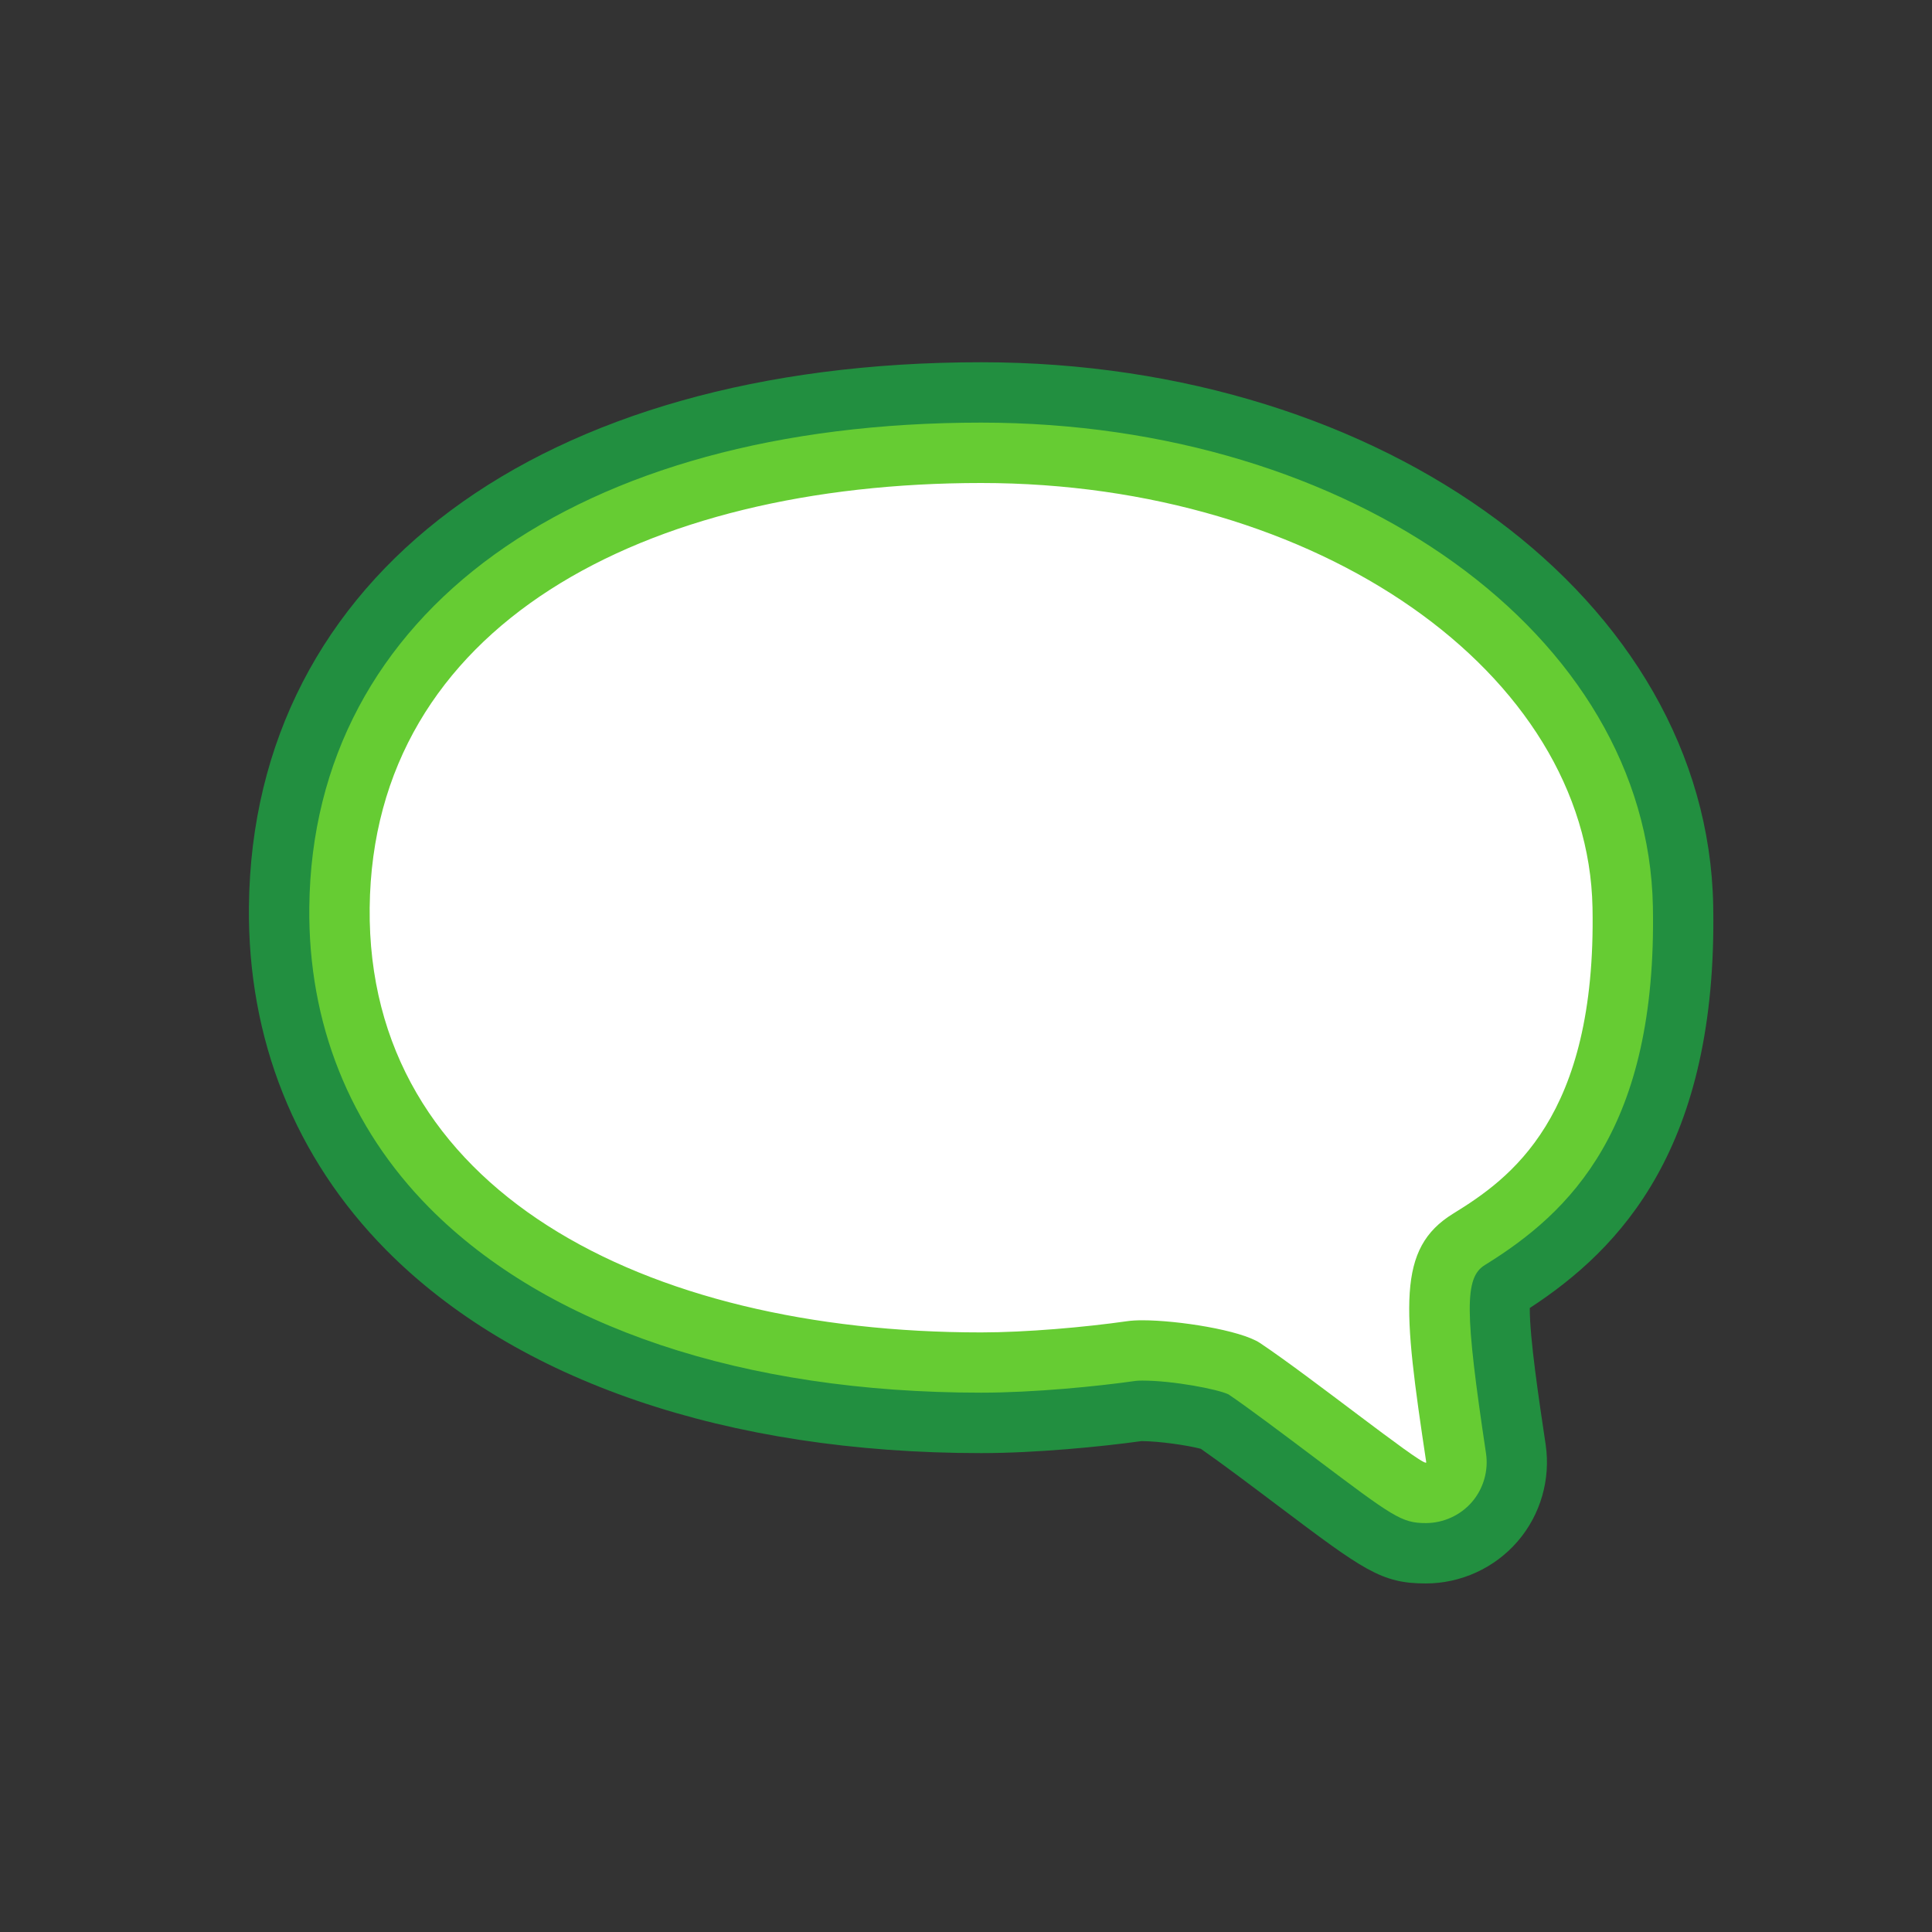 <?xml version="1.0" encoding="utf-8"?>
<!-- Generator: Adobe Illustrator 16.0.0, SVG Export Plug-In . SVG Version: 6.00 Build 0)  -->
<!DOCTYPE svg PUBLIC "-//W3C//DTD SVG 1.1//EN" "http://www.w3.org/Graphics/SVG/1.1/DTD/svg11.dtd">
<svg version="1.1" id="Layer_1" xmlns="http://www.w3.org/2000/svg" xmlns:xlink="http://www.w3.org/1999/xlink" x="0px" y="0px"
	 width="32px" height="32px" viewBox="0 0 32 32" enable-background="new 0 0 32 32" xml:space="preserve">
<rect x="0" y="0" width="32" height="32" fill="#333333" stroke="none"/>
<g>
	<path fill="#FFFFFF" d="M23.616,25.228c-0.403,0-0.54-0.103-1.846-1.085c-0.518-0.391-1.086-0.819-1.456-1.066
		c-0.143-0.065-0.883-0.208-1.394-0.208c-0.042,0-0.079,0.001-0.108,0.005c-0.635,0.09-1.686,0.195-2.562,0.195
		c-3.938,0-7.185-1.089-9.141-3.065c-1.32-1.334-2.007-3.056-1.986-4.979C5.175,10.149,9.542,7,16.25,7
		c6.153,0,11.041,3.521,11.127,8.015c0.07,3.676-1.368,5.065-2.783,5.939c-0.34,0.209-0.336,0.763,0.019,3.117
		c0.043,0.288-0.043,0.587-0.233,0.808C24.189,25.099,23.907,25.228,23.616,25.228z"/>
	<path fill="#228F40" d="M16.25,8c5.594,0,10.053,3.15,10.127,7.034c0.066,3.484-1.373,4.491-2.309,5.068s-0.832,1.547-0.445,4.117
		c0.001,0.006-0.002,0.008-0.007,0.008c-0.128,0-1.919-1.431-2.747-1.983c-0.321-0.213-1.362-0.376-1.948-0.376
		c-0.099,0-0.184,0.005-0.251,0.015c-0.699,0.1-1.675,0.186-2.42,0.186c-5.593,0-10.176-2.369-10.127-7.034
		C6.173,10.37,10.657,8,16.25,8 M16.25,6C8.942,6,4.182,9.538,4.123,15.013C4.1,17.21,4.887,19.178,6.398,20.706
		c2.146,2.168,5.644,3.362,9.852,3.362c0.909,0,1.989-0.106,2.658-0.199c0.297,0.002,0.758,0.069,0.982,0.128
		c0.338,0.235,0.835,0.609,1.279,0.944c1.414,1.064,1.708,1.286,2.446,1.286c0.581,0,1.14-0.255,1.52-0.695
		c0.381-0.44,0.551-1.03,0.466-1.605c-0.109-0.728-0.266-1.768-0.263-2.262c1.501-0.981,3.114-2.662,3.038-6.669
		C28.28,9.952,22.953,6,16.25,6L16.25,6z"/>
</g>
<g>
	<path fill="#FFFFFF" d="M23.616,24.728c-0.226,0-0.298-0.046-1.545-0.984c-0.525-0.396-1.104-0.832-1.479-1.083
		c-0.181-0.12-1.076-0.292-1.671-0.292c-0.07,0-0.132,0.003-0.18,0.01c-0.618,0.088-1.641,0.19-2.491,0.19
		c-3.804,0-6.924-1.036-8.785-2.918c-1.241-1.254-1.861-2.809-1.842-4.622C5.672,10.455,9.843,7.5,16.25,7.5
		c5.878,0,10.546,3.305,10.627,7.524c0.074,3.888-1.695,4.979-2.546,5.504c-0.625,0.386-0.597,1.073-0.214,3.617
		c0.022,0.144-0.021,0.297-0.117,0.407C23.905,24.662,23.762,24.728,23.616,24.728z"/>
	<path fill="#66CC33" d="M16.25,8c5.594,0,10.053,3.15,10.127,7.034c0.066,3.484-1.373,4.491-2.309,5.068s-0.832,1.547-0.445,4.117
		c0.001,0.006-0.002,0.008-0.007,0.008c-0.128,0-1.919-1.431-2.747-1.983c-0.321-0.213-1.362-0.376-1.948-0.376
		c-0.099,0-0.184,0.005-0.251,0.015c-0.699,0.1-1.675,0.186-2.42,0.186c-5.593,0-10.176-2.369-10.127-7.034
		C6.173,10.37,10.657,8,16.25,8 M16.25,7C9.542,7,5.175,10.149,5.123,15.023c-0.021,1.924,0.667,3.646,1.986,4.979
		c1.956,1.977,5.203,3.065,9.141,3.065c0.877,0,1.928-0.105,2.561-0.195c0.031-0.004,0.068-0.005,0.11-0.005
		c0.511,0,1.251,0.143,1.428,0.229c0.324,0.219,0.907,0.658,1.423,1.046c1.305,0.982,1.441,1.085,1.845,1.085
		c0.29,0,0.573-0.129,0.763-0.349c0.19-0.22,0.276-0.518,0.233-0.806c-0.354-2.356-0.358-2.91-0.019-3.119
		c1.415-0.874,2.854-2.263,2.783-5.939C27.291,10.521,22.403,7,16.25,7L16.25,7z"/>
</g>
</svg>
